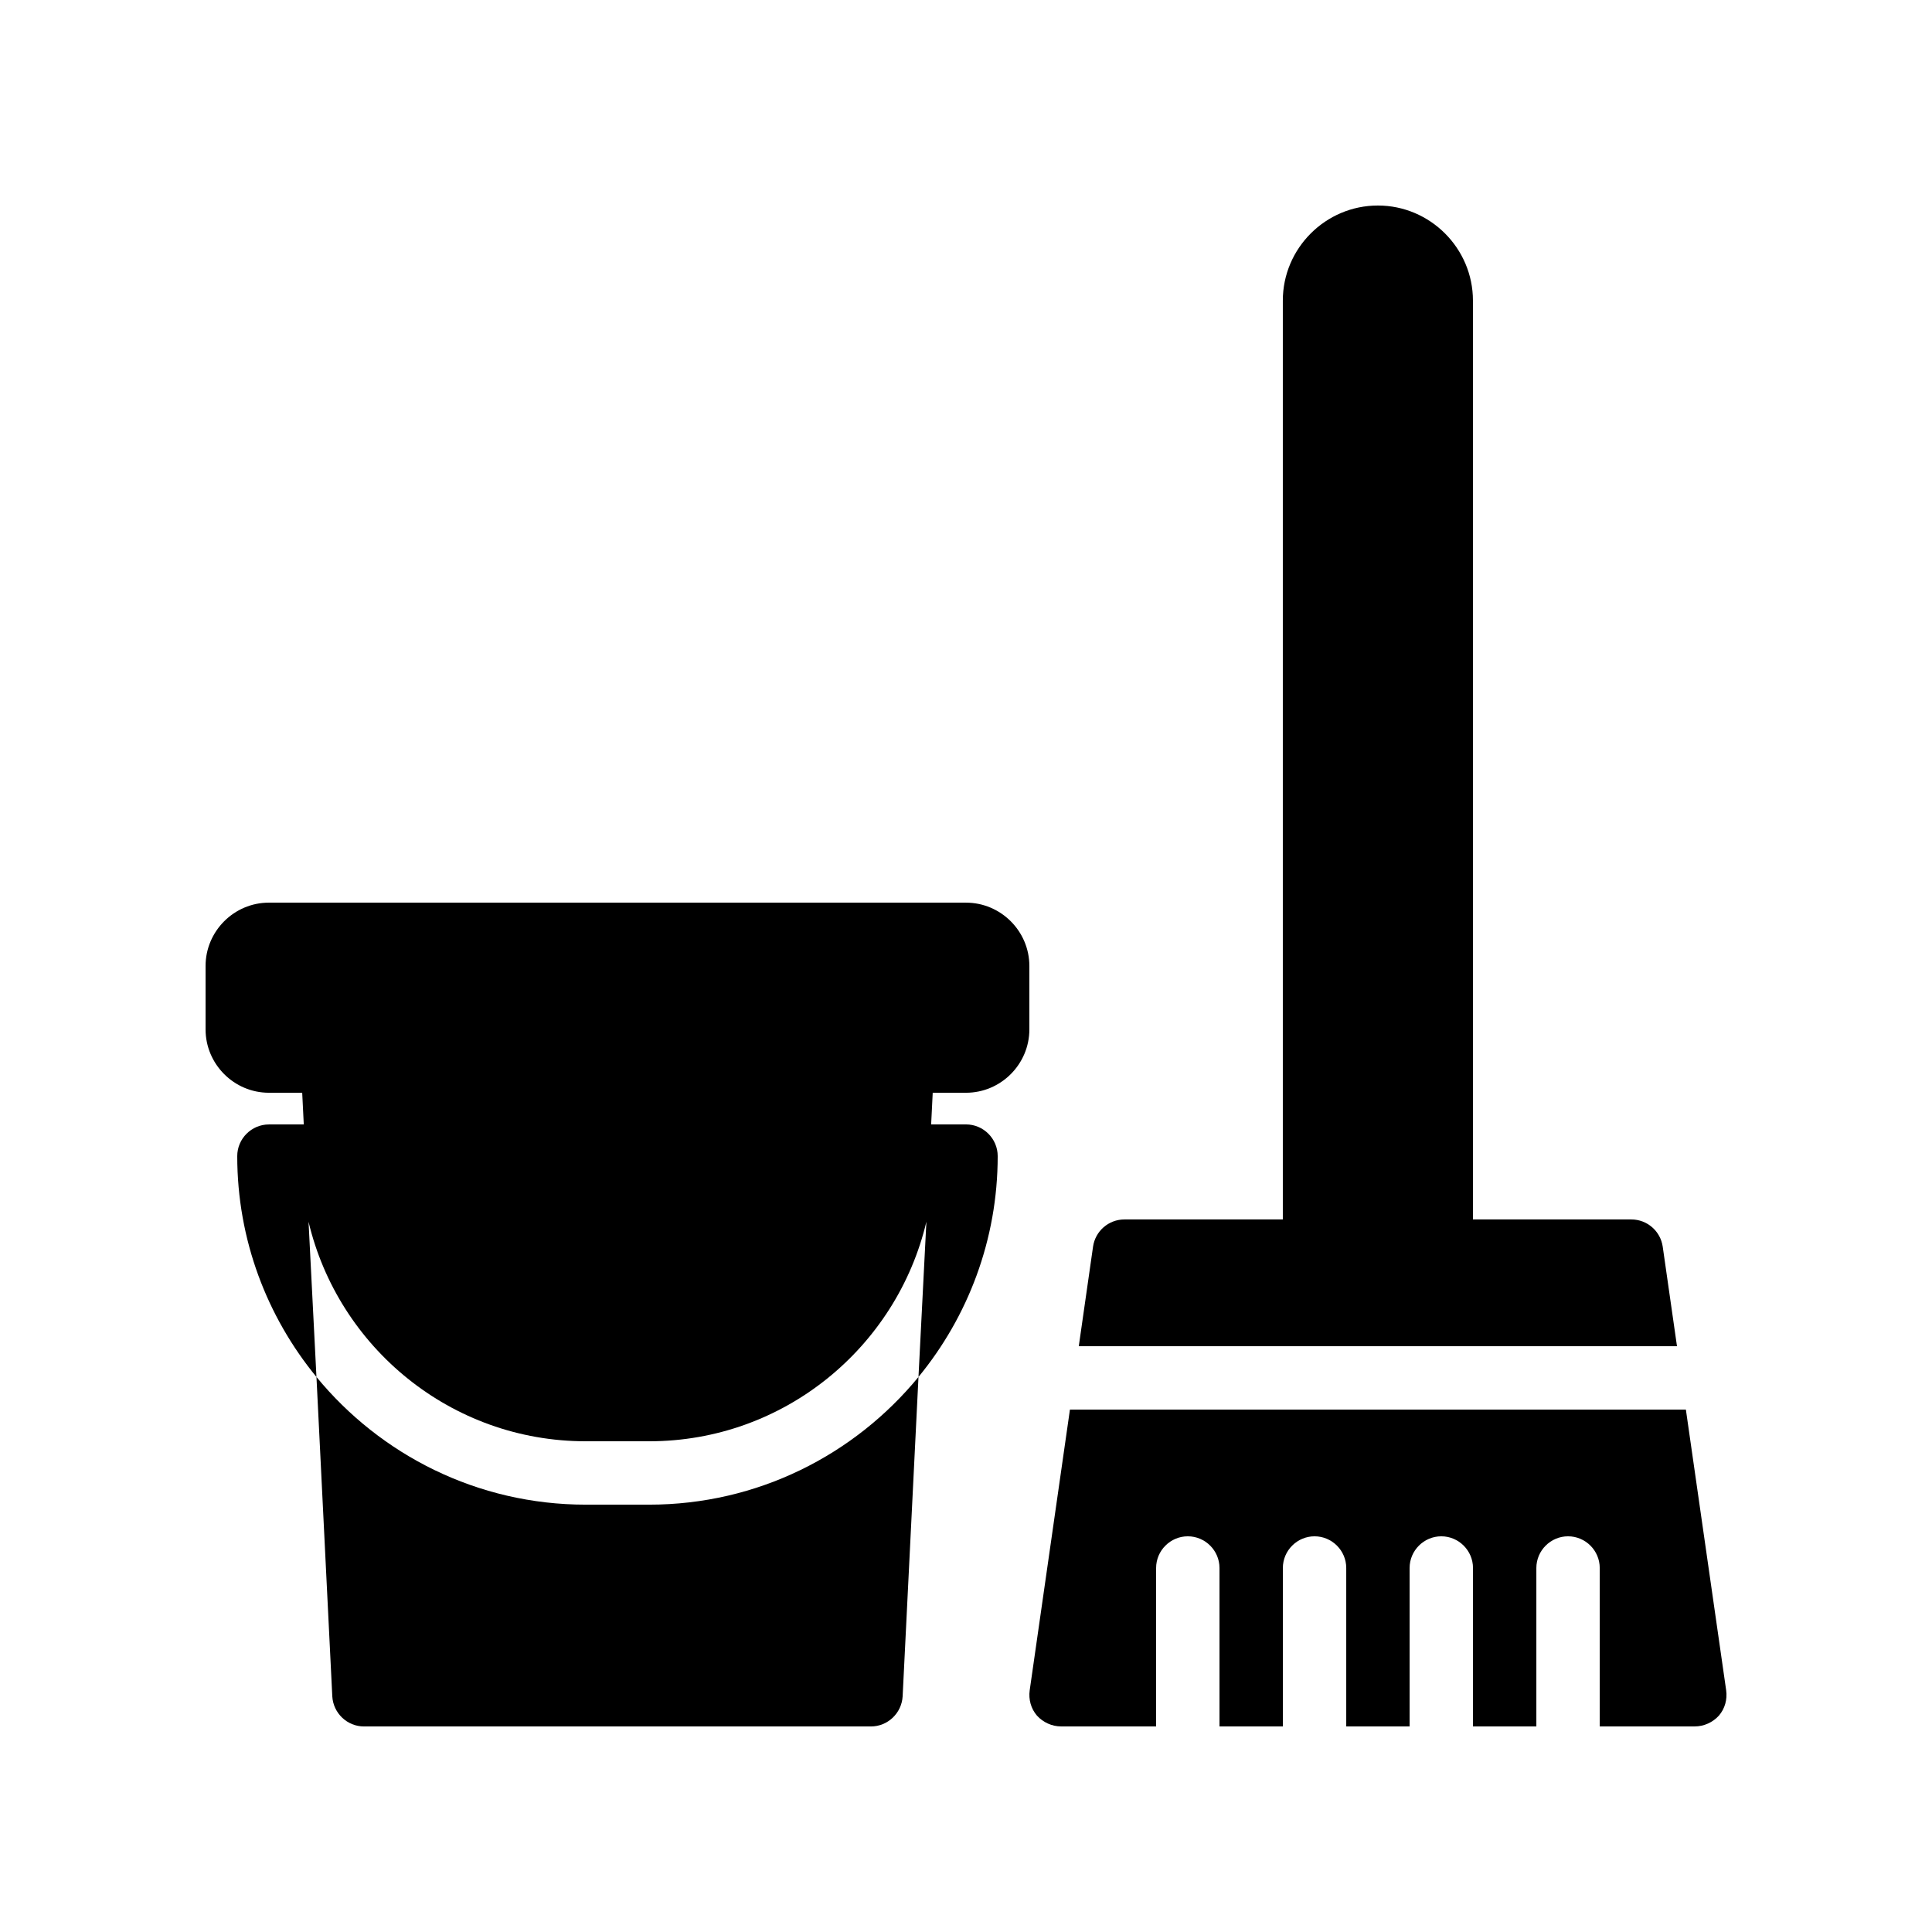 <?xml version="1.0" encoding="UTF-8"?>
<!-- Uploaded to: ICON Repo, www.iconrepo.com, Generator: ICON Repo Mixer Tools -->
<svg fill="#000000" width="800px" height="800px" version="1.1" viewBox="144 144 512 512" xmlns="http://www.w3.org/2000/svg">
 <g>
  <path d="m584.64 474.39c-0.586-4.113-4.113-7.223-8.312-7.223h-41.984v-243.51c0-13.855-11.336-25.191-25.191-25.191s-25.191 11.336-25.191 25.191v243.51h-41.984c-4.199 0-7.727 3.106-8.312 7.223l-3.777 26.367h158.53z"/>
  <path d="m425.19 601.52h25.191v-41.984c0-4.617 3.777-8.398 8.398-8.398 4.617 0 8.398 3.777 8.398 8.398v41.984h16.793v-41.984c0-4.617 3.777-8.398 8.398-8.398 4.617 0 8.398 3.777 8.398 8.398v41.984h16.793v-41.984c0-4.617 3.777-8.398 8.398-8.398 4.617 0 8.398 3.777 8.398 8.398v41.984h16.793v-41.984c0-4.617 3.777-8.398 8.398-8.398 4.617 0 8.398 3.777 8.398 8.398v41.984h25.191c2.434 0 4.785-1.09 6.383-2.856 1.594-1.848 2.266-4.281 1.93-6.719l-10.676-74.395h-163.23l-10.664 74.395c-0.336 2.434 0.336 4.871 1.93 6.719 1.598 1.762 3.949 2.856 6.383 2.856z"/>
  <path d="m215.27 433.59h8.816l0.418 8.398h-9.234c-4.617 0-8.398 3.777-8.398 8.398 0 22.168 7.894 42.57 20.992 58.527l-2.098-41.145c7.891 33.332 37.785 58.184 73.473 58.184h16.793c35.688 0 65.578-24.855 73.473-58.191l-2.098 41.145c13.098-15.953 20.992-36.359 20.992-58.527 0-4.617-3.777-8.398-8.398-8.398h-9.238l0.418-8.398 8.82 0.008c9.238 0 16.793-7.559 16.793-16.793v-16.793c0-9.238-7.559-16.793-16.793-16.793l-184.73-0.004c-9.238 0-16.793 7.559-16.793 16.793v16.793c0 9.238 7.555 16.797 16.793 16.797z"/>
  <path d="m316.03 542.75h-16.793c-28.719 0-54.41-13.184-71.371-33.84l4.195 84.641c0.25 4.449 3.945 7.977 8.398 7.977h134.35c4.449 0 8.145-3.527 8.398-7.977l4.199-84.641c-16.965 20.656-42.66 33.84-71.375 33.84z"/>
 </g>
</svg>